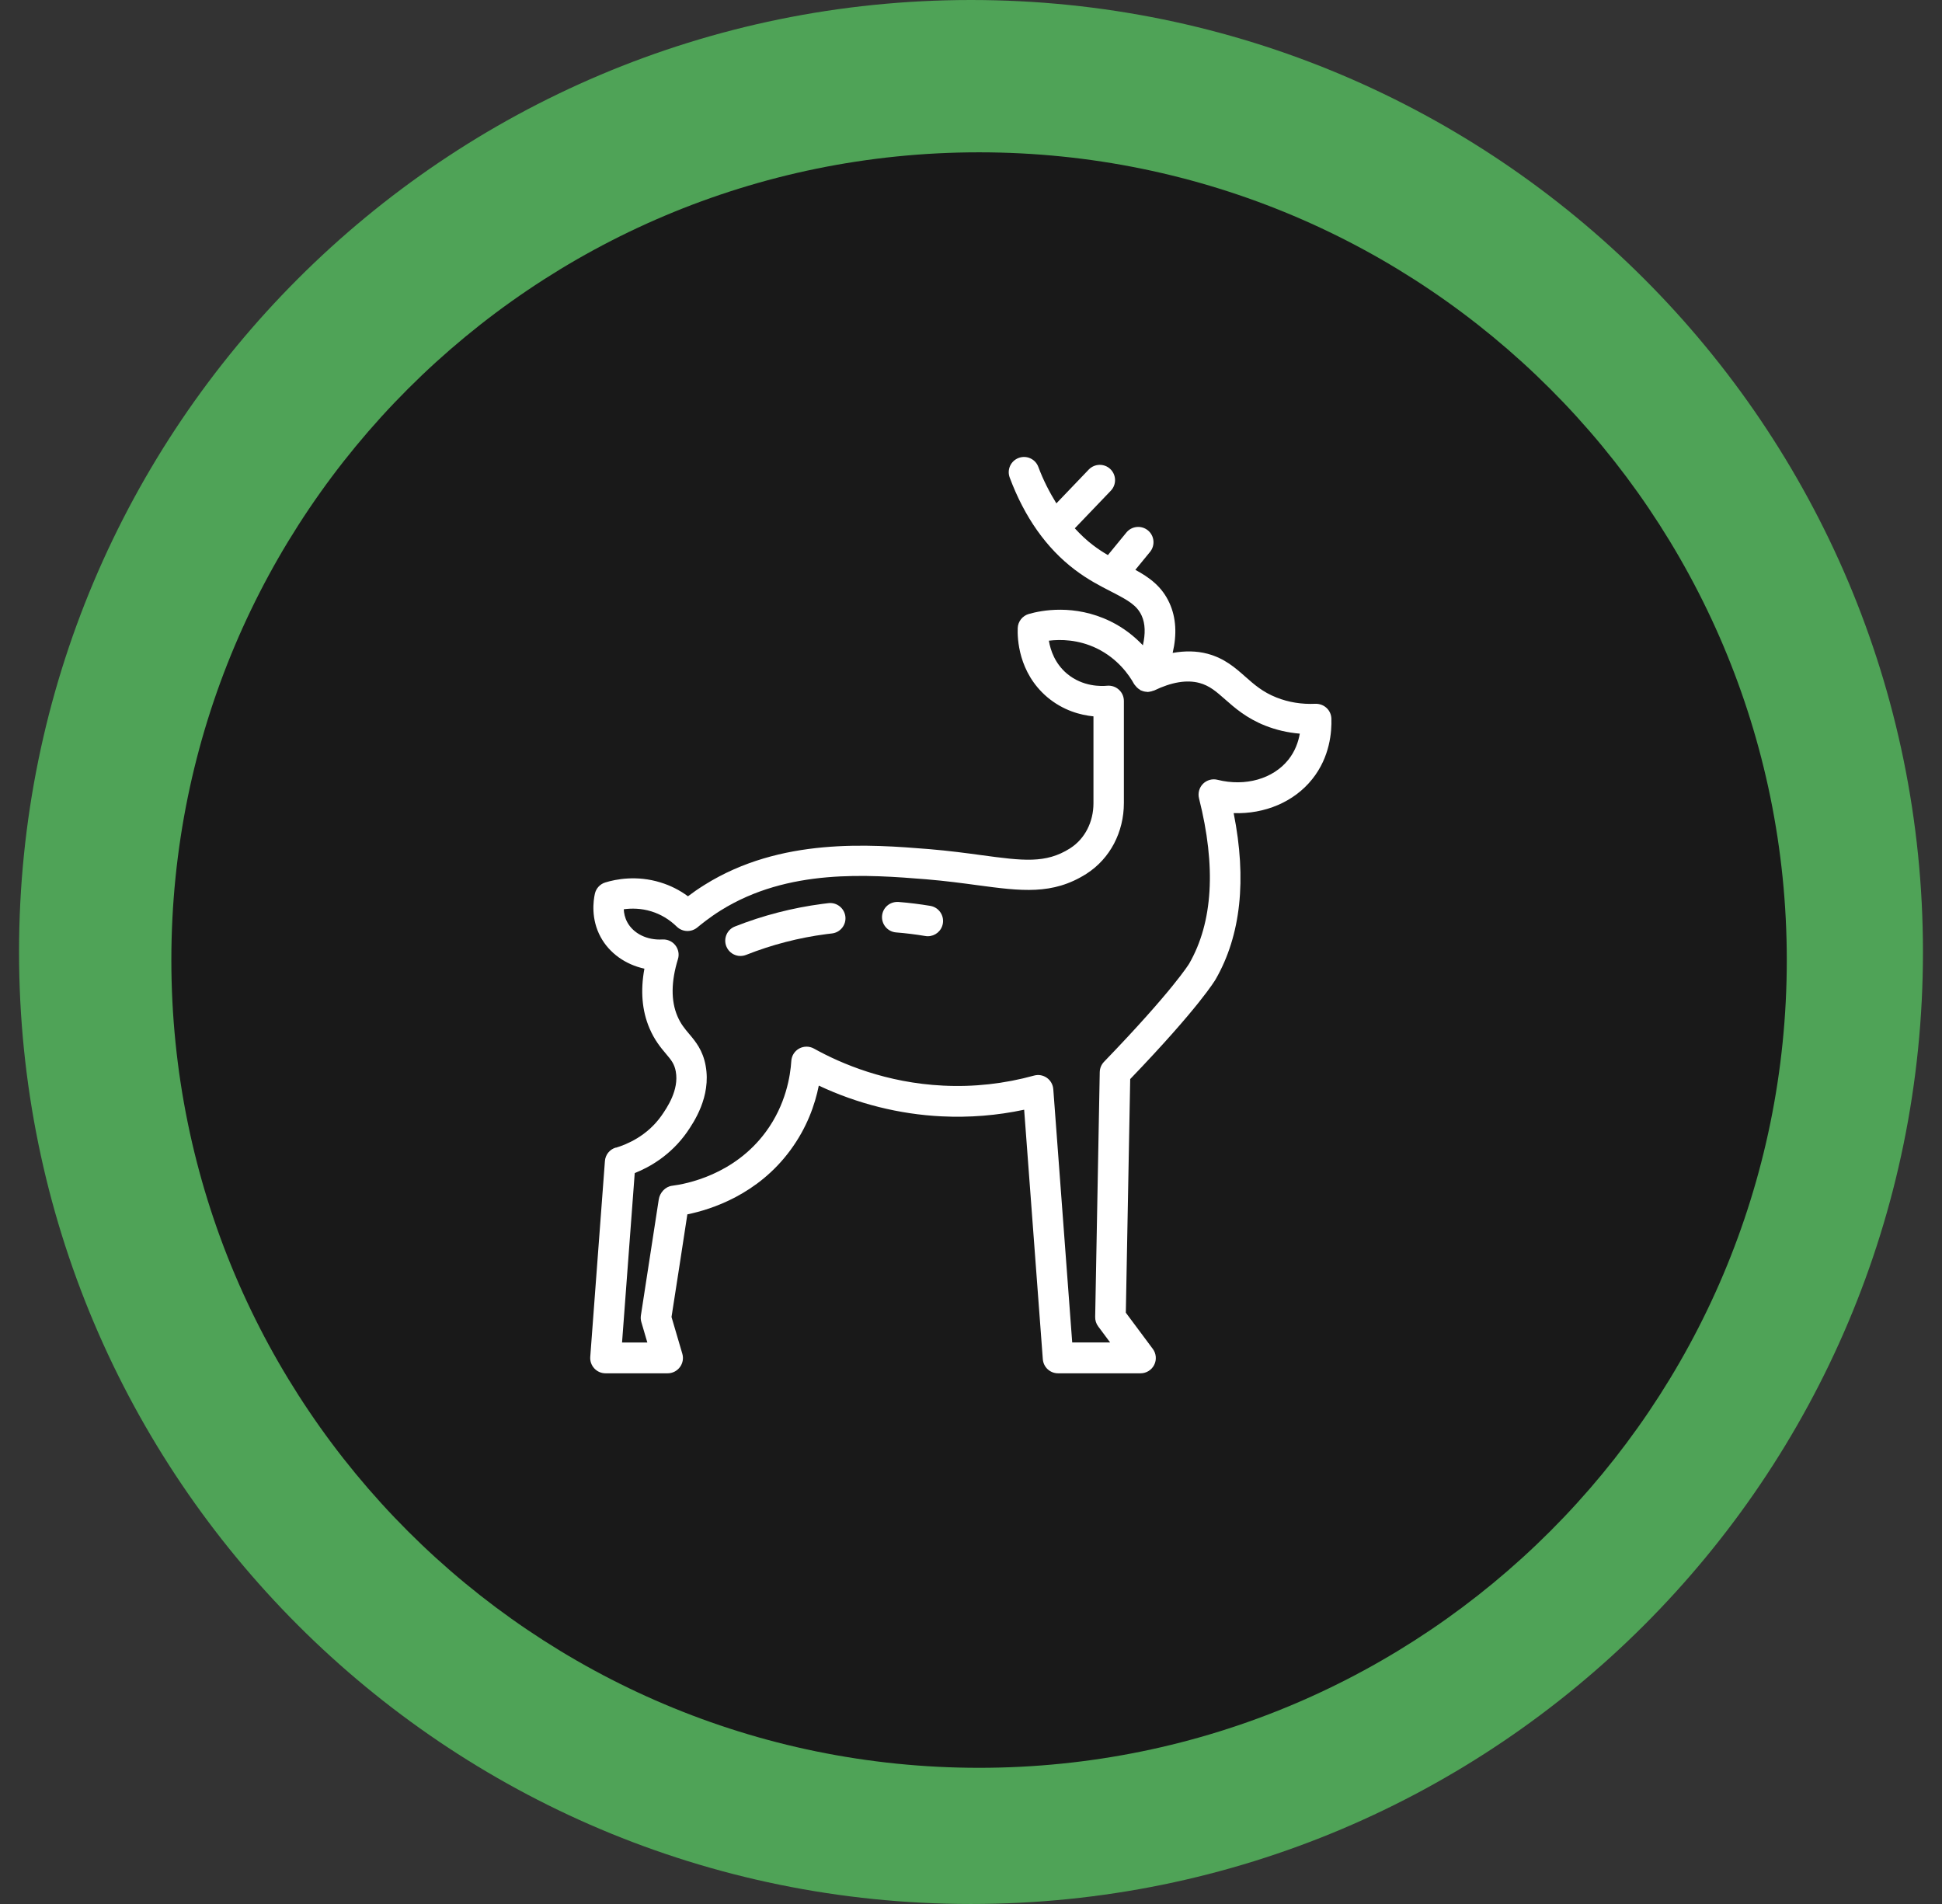 <svg width="51" height="50" viewBox="0 0 51 50" fill="none" xmlns="http://www.w3.org/2000/svg">
<rect x="0" y="0" width="51" height="50" fill="#333333" stroke="none"/>
<path d="M25.5 50C39.307 50 50.5 38.807 50.5 25C50.5 11.193 39.307 0 25.5 0C11.693 0 0.5 11.193 0.5 25C0.5 38.807 11.693 50 25.5 50Z" fill="#4FA357"/>
<path d="M25.712 46.424C37.427 46.424 46.924 36.927 46.924 25.212C46.924 13.497 37.427 4 25.712 4C13.997 4 4.5 13.497 4.5 25.212C4.5 36.927 13.997 46.424 25.712 46.424Z" fill="#191919"/>
<path d="M25.436 27.871C27.057 27.871 28.372 26.557 28.372 24.936C28.372 23.314 27.057 22 25.436 22C23.815 22 22.5 23.314 22.5 24.936C22.5 26.557 23.815 27.871 25.436 27.871Z" fill="#191919"/>
<path d="M25.742 28.888C26.979 28.888 27.983 27.346 27.983 25.444C27.983 23.542 26.979 22 25.742 22C24.504 22 23.5 23.542 23.5 25.444C23.5 27.346 24.504 28.888 25.742 28.888Z" fill="#191919"/>
<path d="M25.206 29.829C27.252 29.829 28.911 27.629 28.911 24.915C28.911 22.2 27.252 20 25.206 20C23.159 20 21.5 22.2 21.5 24.915C21.5 27.629 23.159 29.829 25.206 29.829Z" fill="#191919"/>
<path d="M16.172 30.136C16.012 30.183 15.898 30.324 15.886 30.491L15.501 35.633C15.493 35.744 15.531 35.853 15.607 35.935C15.684 36.018 15.79 36.064 15.901 36.064H17.534C17.66 36.064 17.779 36.004 17.855 35.902C17.931 35.801 17.955 35.67 17.918 35.547L17.635 34.585C17.775 33.692 17.912 32.8 18.051 31.89C18.689 31.76 19.903 31.366 20.756 30.205C21.188 29.62 21.401 29.017 21.503 28.509C22.515 28.985 23.618 29.262 24.726 29.316C25.457 29.352 26.184 29.294 26.896 29.142L27.386 35.693C27.402 35.903 27.576 36.064 27.786 36.064H29.952C30.103 36.064 30.243 35.979 30.311 35.843C30.379 35.708 30.365 35.545 30.275 35.424L29.566 34.472C29.626 31.178 29.669 28.931 29.681 28.337C31.498 26.445 31.908 25.745 31.925 25.717C32.587 24.565 32.746 23.099 32.398 21.353C33.211 21.382 33.985 21.06 34.462 20.46C34.929 19.877 34.976 19.212 34.964 18.868C34.96 18.761 34.914 18.66 34.834 18.588C34.756 18.516 34.652 18.48 34.546 18.482C34.182 18.499 33.838 18.442 33.523 18.317C33.161 18.174 32.939 17.978 32.706 17.772C32.438 17.535 32.16 17.289 31.711 17.168C31.425 17.092 31.118 17.089 30.796 17.146C30.911 16.658 30.886 16.219 30.713 15.838C30.514 15.399 30.184 15.165 29.816 14.964L30.202 14.493C30.342 14.321 30.317 14.069 30.146 13.928C29.974 13.788 29.721 13.813 29.581 13.984L29.095 14.577C28.968 14.503 28.84 14.42 28.71 14.321C28.537 14.191 28.377 14.038 28.226 13.874L29.172 12.886C29.325 12.726 29.319 12.472 29.16 12.319C29 12.166 28.747 12.171 28.592 12.331L27.742 13.219C27.564 12.929 27.4 12.616 27.268 12.261C27.191 12.053 26.959 11.948 26.751 12.026C26.544 12.103 26.438 12.335 26.517 12.542C26.906 13.583 27.481 14.396 28.226 14.961C28.573 15.224 28.897 15.39 29.184 15.537C29.623 15.763 29.858 15.893 29.983 16.17C30.079 16.381 30.082 16.645 30.014 16.946C29.799 16.721 29.521 16.491 29.155 16.313C28.212 15.857 27.345 16.029 27.016 16.124C26.851 16.172 26.734 16.321 26.727 16.492C26.716 16.754 26.739 17.658 27.502 18.307C27.919 18.658 28.372 18.778 28.716 18.812V21.094C28.716 21.587 28.489 22.028 28.109 22.273C28.107 22.274 28.105 22.275 28.103 22.277C28.101 22.278 28.099 22.279 28.097 22.281C27.46 22.683 26.866 22.604 25.787 22.459C25.386 22.404 24.93 22.343 24.396 22.298C22.845 22.174 20.503 21.986 18.505 23.236C18.338 23.34 18.192 23.442 18.067 23.537C17.847 23.374 17.605 23.253 17.347 23.174C16.721 22.98 16.17 23.089 15.896 23.174C15.758 23.216 15.653 23.33 15.622 23.471C15.582 23.654 15.515 24.13 15.773 24.606C16.004 25.032 16.428 25.33 16.923 25.438C16.816 26.018 16.86 26.544 17.056 27.002C17.189 27.317 17.355 27.514 17.489 27.673C17.628 27.837 17.711 27.938 17.747 28.137C17.836 28.625 17.517 29.089 17.372 29.298C16.996 29.832 16.461 30.054 16.174 30.14L16.172 30.136ZM18.039 29.735C18.215 29.48 18.68 28.801 18.532 27.989C18.458 27.578 18.266 27.351 18.097 27.15C17.983 27.015 17.876 26.888 17.789 26.683C17.618 26.28 17.623 25.777 17.803 25.19C17.843 25.065 17.817 24.927 17.736 24.824C17.655 24.721 17.532 24.665 17.397 24.671C16.994 24.695 16.635 24.516 16.474 24.219C16.41 24.101 16.386 23.982 16.381 23.878C16.576 23.851 16.832 23.849 17.107 23.934C17.353 24.01 17.578 24.144 17.775 24.336C17.922 24.478 18.151 24.487 18.31 24.358C18.406 24.279 18.63 24.095 18.925 23.91C20.7 22.801 22.797 22.969 24.326 23.091C24.84 23.134 25.284 23.194 25.676 23.247C26.817 23.399 27.64 23.51 28.526 22.95L28.535 22.944C28.537 22.943 28.539 22.941 28.541 22.94C29.151 22.546 29.515 21.853 29.515 21.087V18.407C29.515 18.294 29.467 18.185 29.382 18.11C29.298 18.034 29.187 17.997 29.073 18.008C28.931 18.022 28.435 18.041 28.017 17.688C27.703 17.421 27.587 17.075 27.545 16.825C27.851 16.788 28.315 16.792 28.801 17.026C29.356 17.296 29.655 17.73 29.784 17.965C29.793 17.981 29.806 17.991 29.817 18.006C29.829 18.021 29.84 18.035 29.854 18.049C29.88 18.075 29.907 18.096 29.938 18.114C29.946 18.119 29.951 18.127 29.96 18.131C29.965 18.133 29.971 18.133 29.976 18.135C30.022 18.155 30.069 18.166 30.119 18.168C30.125 18.168 30.13 18.172 30.136 18.172C30.138 18.172 30.14 18.171 30.143 18.171C30.163 18.171 30.18 18.166 30.199 18.163C30.227 18.159 30.254 18.152 30.28 18.141C30.29 18.137 30.3 18.138 30.31 18.133C30.766 17.913 31.166 17.846 31.499 17.935C31.767 18.007 31.945 18.165 32.172 18.365C32.422 18.585 32.733 18.86 33.225 19.055C33.513 19.169 33.818 19.24 34.135 19.266C34.097 19.48 34.013 19.728 33.834 19.951C33.432 20.455 32.703 20.661 31.974 20.478C31.838 20.443 31.693 20.484 31.593 20.583C31.494 20.682 31.454 20.828 31.488 20.965C31.941 22.758 31.854 24.22 31.23 25.305C31.226 25.312 30.804 26.007 28.993 27.884C28.923 27.957 28.883 28.053 28.881 28.155C28.881 28.155 28.833 30.637 28.761 34.585C28.759 34.674 28.787 34.761 28.84 34.832L29.154 35.254H28.158L27.661 28.602C27.652 28.483 27.59 28.373 27.492 28.304C27.394 28.235 27.27 28.213 27.154 28.246C26.377 28.46 25.573 28.55 24.766 28.509C23.279 28.436 22.101 27.94 21.375 27.536C21.255 27.47 21.109 27.469 20.988 27.535C20.868 27.601 20.789 27.724 20.781 27.862C20.757 28.251 20.638 29.01 20.112 29.723C19.279 30.856 18.017 31.093 17.65 31.139C17.471 31.161 17.327 31.322 17.3 31.499C17.145 32.514 16.989 33.529 16.831 34.543C16.822 34.602 16.826 34.663 16.843 34.72L17 35.255H16.336L16.669 30.806C17.069 30.647 17.619 30.333 18.043 29.73L18.039 29.735Z" fill="white"/>
<path d="M23.532 24.486C23.788 24.506 24.046 24.538 24.298 24.58C24.32 24.584 24.343 24.586 24.366 24.586C24.558 24.586 24.728 24.448 24.761 24.251C24.797 24.033 24.65 23.826 24.432 23.789C24.156 23.743 23.875 23.708 23.596 23.686C23.371 23.672 23.182 23.833 23.164 24.054C23.147 24.274 23.312 24.468 23.532 24.486Z" fill="white"/>
<path d="M19.447 25.104C19.496 25.104 19.546 25.095 19.594 25.076C20.271 24.808 20.979 24.625 21.698 24.531L21.848 24.513C22.068 24.488 22.226 24.29 22.201 24.07C22.175 23.849 21.974 23.691 21.757 23.717L21.595 23.737C20.811 23.84 20.038 24.039 19.299 24.331C19.093 24.412 18.993 24.646 19.074 24.851C19.136 25.009 19.287 25.105 19.447 25.105L19.447 25.104Z" fill="white"/>
</svg>
